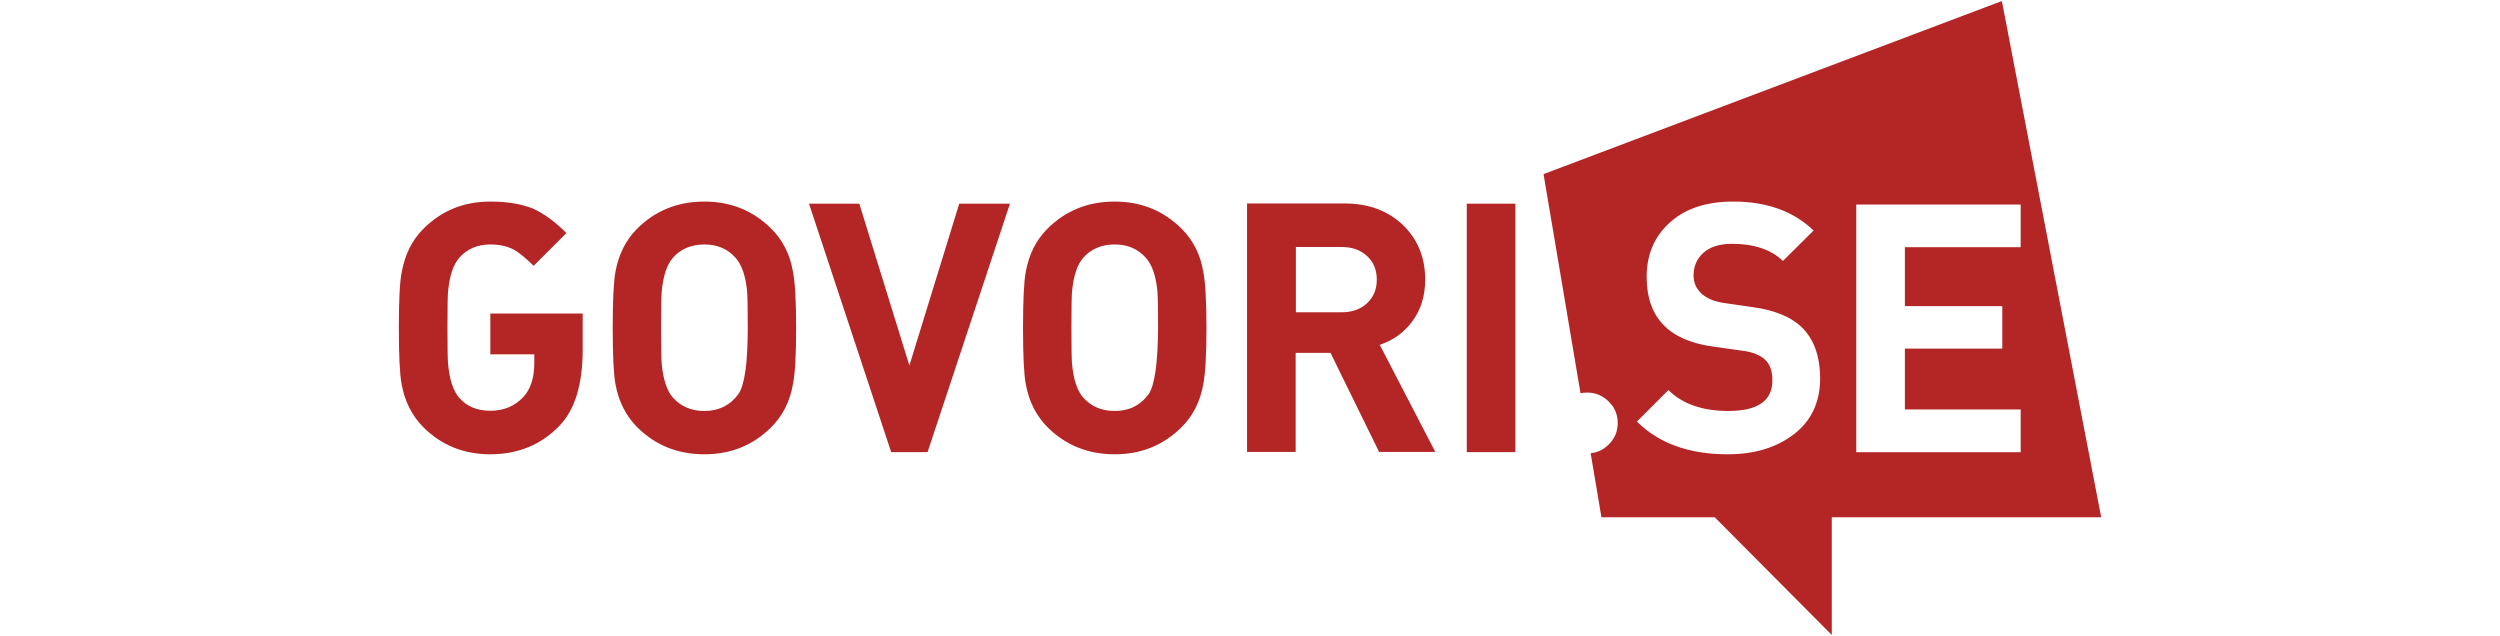<svg width="228" height="58" viewBox="0 0 228 58" fill="none" xmlns="http://www.w3.org/2000/svg">
<g clip-path="url(#clip0_568_17211)">
<path fill-rule="evenodd" clip-rule="evenodd" d="M140.771 15.877L182.57 0.094L191.628 47.173H167.057V57.907L156.381 47.173H146.051L145.068 41.334C145.685 41.276 146.244 41.007 146.706 40.544C147.265 40.004 147.535 39.349 147.535 38.578C147.535 37.807 147.265 37.152 146.706 36.613C146.167 36.073 145.512 35.803 144.741 35.803C144.529 35.803 144.336 35.823 144.143 35.861L140.771 15.877ZM157.575 41.431C160.023 41.431 162.027 40.814 163.607 39.6C165.187 38.386 165.978 36.69 165.997 34.57C165.997 32.469 165.419 30.87 164.243 29.771C163.28 28.885 161.834 28.288 159.907 28.018L157.228 27.632C156.323 27.497 155.648 27.208 155.166 26.765C154.685 26.322 154.453 25.763 154.453 25.108C154.453 24.279 154.762 23.585 155.359 23.046C155.976 22.506 156.843 22.236 157.961 22.236C159.965 22.236 161.526 22.757 162.605 23.797L165.399 21.022C163.569 19.269 161.14 18.382 158.076 18.382C155.648 18.382 153.74 18.999 152.314 20.271C150.888 21.543 150.175 23.2 150.175 25.262C150.175 28.943 152.179 31.043 156.188 31.602L158.924 31.988C159.849 32.103 160.524 32.392 160.967 32.797C161.41 33.202 161.642 33.838 161.642 34.686C161.642 36.555 160.312 37.48 157.633 37.48C155.263 37.48 153.432 36.844 152.16 35.572L149.289 38.444C151.274 40.428 154.029 41.431 157.575 41.431ZM182.609 31.795V27.921H173.725V22.545H184.285V18.652H169.292V41.238H184.285V37.345H173.725V31.795H182.609ZM44.719 32.316H48.728V33.106C48.728 34.435 48.4 35.476 47.745 36.189C46.955 37.037 45.953 37.461 44.719 37.461C43.525 37.461 42.58 37.076 41.887 36.286C41.328 35.65 41 34.628 40.865 33.202C40.827 32.817 40.807 31.718 40.807 29.887C40.807 28.057 40.827 26.958 40.865 26.573C41 25.166 41.328 24.145 41.887 23.509C42.6 22.699 43.544 22.295 44.719 22.295C45.548 22.295 46.261 22.449 46.878 22.776C47.36 23.046 47.957 23.547 48.67 24.241L51.657 21.254C50.616 20.213 49.595 19.462 48.593 19.018C47.533 18.595 46.242 18.383 44.719 18.383C42.291 18.383 40.268 19.211 38.611 20.869C37.589 21.89 36.934 23.2 36.645 24.781C36.452 25.706 36.375 27.421 36.375 29.907C36.375 32.393 36.452 34.108 36.626 35.033C36.915 36.632 37.589 37.924 38.591 38.945C40.248 40.602 42.291 41.431 44.7 41.431C47.244 41.431 49.364 40.564 51.04 38.81C52.447 37.346 53.141 35.014 53.141 31.853V28.596H44.719V32.316ZM72.318 24.781C72.048 23.2 71.393 21.909 70.352 20.869C68.695 19.211 66.652 18.383 64.243 18.383C61.796 18.383 59.753 19.211 58.096 20.869C57.074 21.89 56.419 23.2 56.13 24.781C55.957 25.706 55.88 27.421 55.88 29.907C55.88 32.393 55.957 34.108 56.13 35.033C56.419 36.632 57.094 37.924 58.096 38.945C59.753 40.602 61.796 41.431 64.243 41.431C66.671 41.431 68.695 40.602 70.352 38.945C71.393 37.904 72.048 36.594 72.318 35.033C72.511 34.069 72.607 32.373 72.607 29.907C72.607 27.44 72.511 25.725 72.318 24.781ZM67.327 35.958C66.575 36.979 65.554 37.48 64.243 37.48C63.048 37.48 62.104 37.076 61.372 36.266C60.813 35.63 60.485 34.609 60.35 33.202C60.312 32.817 60.293 31.718 60.293 29.887C60.293 28.057 60.312 26.958 60.35 26.573C60.485 25.166 60.813 24.145 61.372 23.509C62.085 22.699 63.048 22.295 64.243 22.295C65.419 22.295 66.363 22.699 67.076 23.509C67.654 24.145 68.001 25.166 68.136 26.573C68.175 27.035 68.194 28.153 68.194 29.887C68.194 33.144 67.905 35.168 67.327 35.958ZM78.367 18.575L82.935 33.336L87.483 18.575H92.108L84.592 41.237H81.277L73.781 18.575H78.367ZM109.739 24.781C109.469 23.2 108.814 21.909 107.773 20.869C106.116 19.211 104.073 18.383 101.664 18.383C99.217 18.383 97.174 19.211 95.517 20.869C94.495 21.89 93.84 23.2 93.551 24.781C93.377 25.706 93.3 27.421 93.3 29.907C93.3 32.393 93.377 34.108 93.551 35.033C93.84 36.632 94.514 37.924 95.517 38.945C97.174 40.602 99.217 41.431 101.664 41.431C104.092 41.431 106.116 40.602 107.773 38.945C108.814 37.904 109.469 36.594 109.739 35.033C109.931 34.069 110.028 32.373 110.028 29.907C110.028 27.44 109.931 25.725 109.739 24.781ZM104.747 35.958C103.996 36.979 102.975 37.48 101.664 37.48C100.469 37.48 99.525 37.076 98.793 36.266C98.234 35.63 97.906 34.609 97.771 33.202C97.733 32.817 97.713 31.718 97.713 29.887C97.713 28.057 97.733 26.958 97.771 26.573C97.906 25.166 98.234 24.145 98.793 23.509C99.506 22.699 100.469 22.295 101.664 22.295C102.84 22.295 103.784 22.699 104.497 23.509C105.075 24.145 105.422 25.166 105.557 26.573C105.595 27.035 105.615 28.153 105.615 29.887C105.595 33.144 105.306 35.168 104.747 35.958ZM129.977 25.493C129.977 27.016 129.572 28.307 128.743 29.386C128.011 30.35 127.047 31.044 125.833 31.448L130.902 41.219H125.775L121.343 32.181H118.163V41.219H113.731V18.556H122.615C124.87 18.556 126.662 19.25 128.03 20.599C129.321 21.89 129.977 23.528 129.977 25.493ZM122.345 28.48C123.309 28.48 124.08 28.211 124.677 27.652C125.274 27.093 125.563 26.38 125.563 25.513C125.563 24.626 125.274 23.894 124.677 23.354C124.08 22.795 123.309 22.526 122.345 22.526H118.183V28.48H122.345ZM138.202 18.575H133.77V41.237H138.202V18.575Z" fill="#B32625"/>
</g>
<defs>
<clipPath id="clip0_568_17211">
<rect width="156.097" height="57.814" fill="white" transform="translate(35.953 0.094)"/>
</clipPath>
</defs>
</svg>
